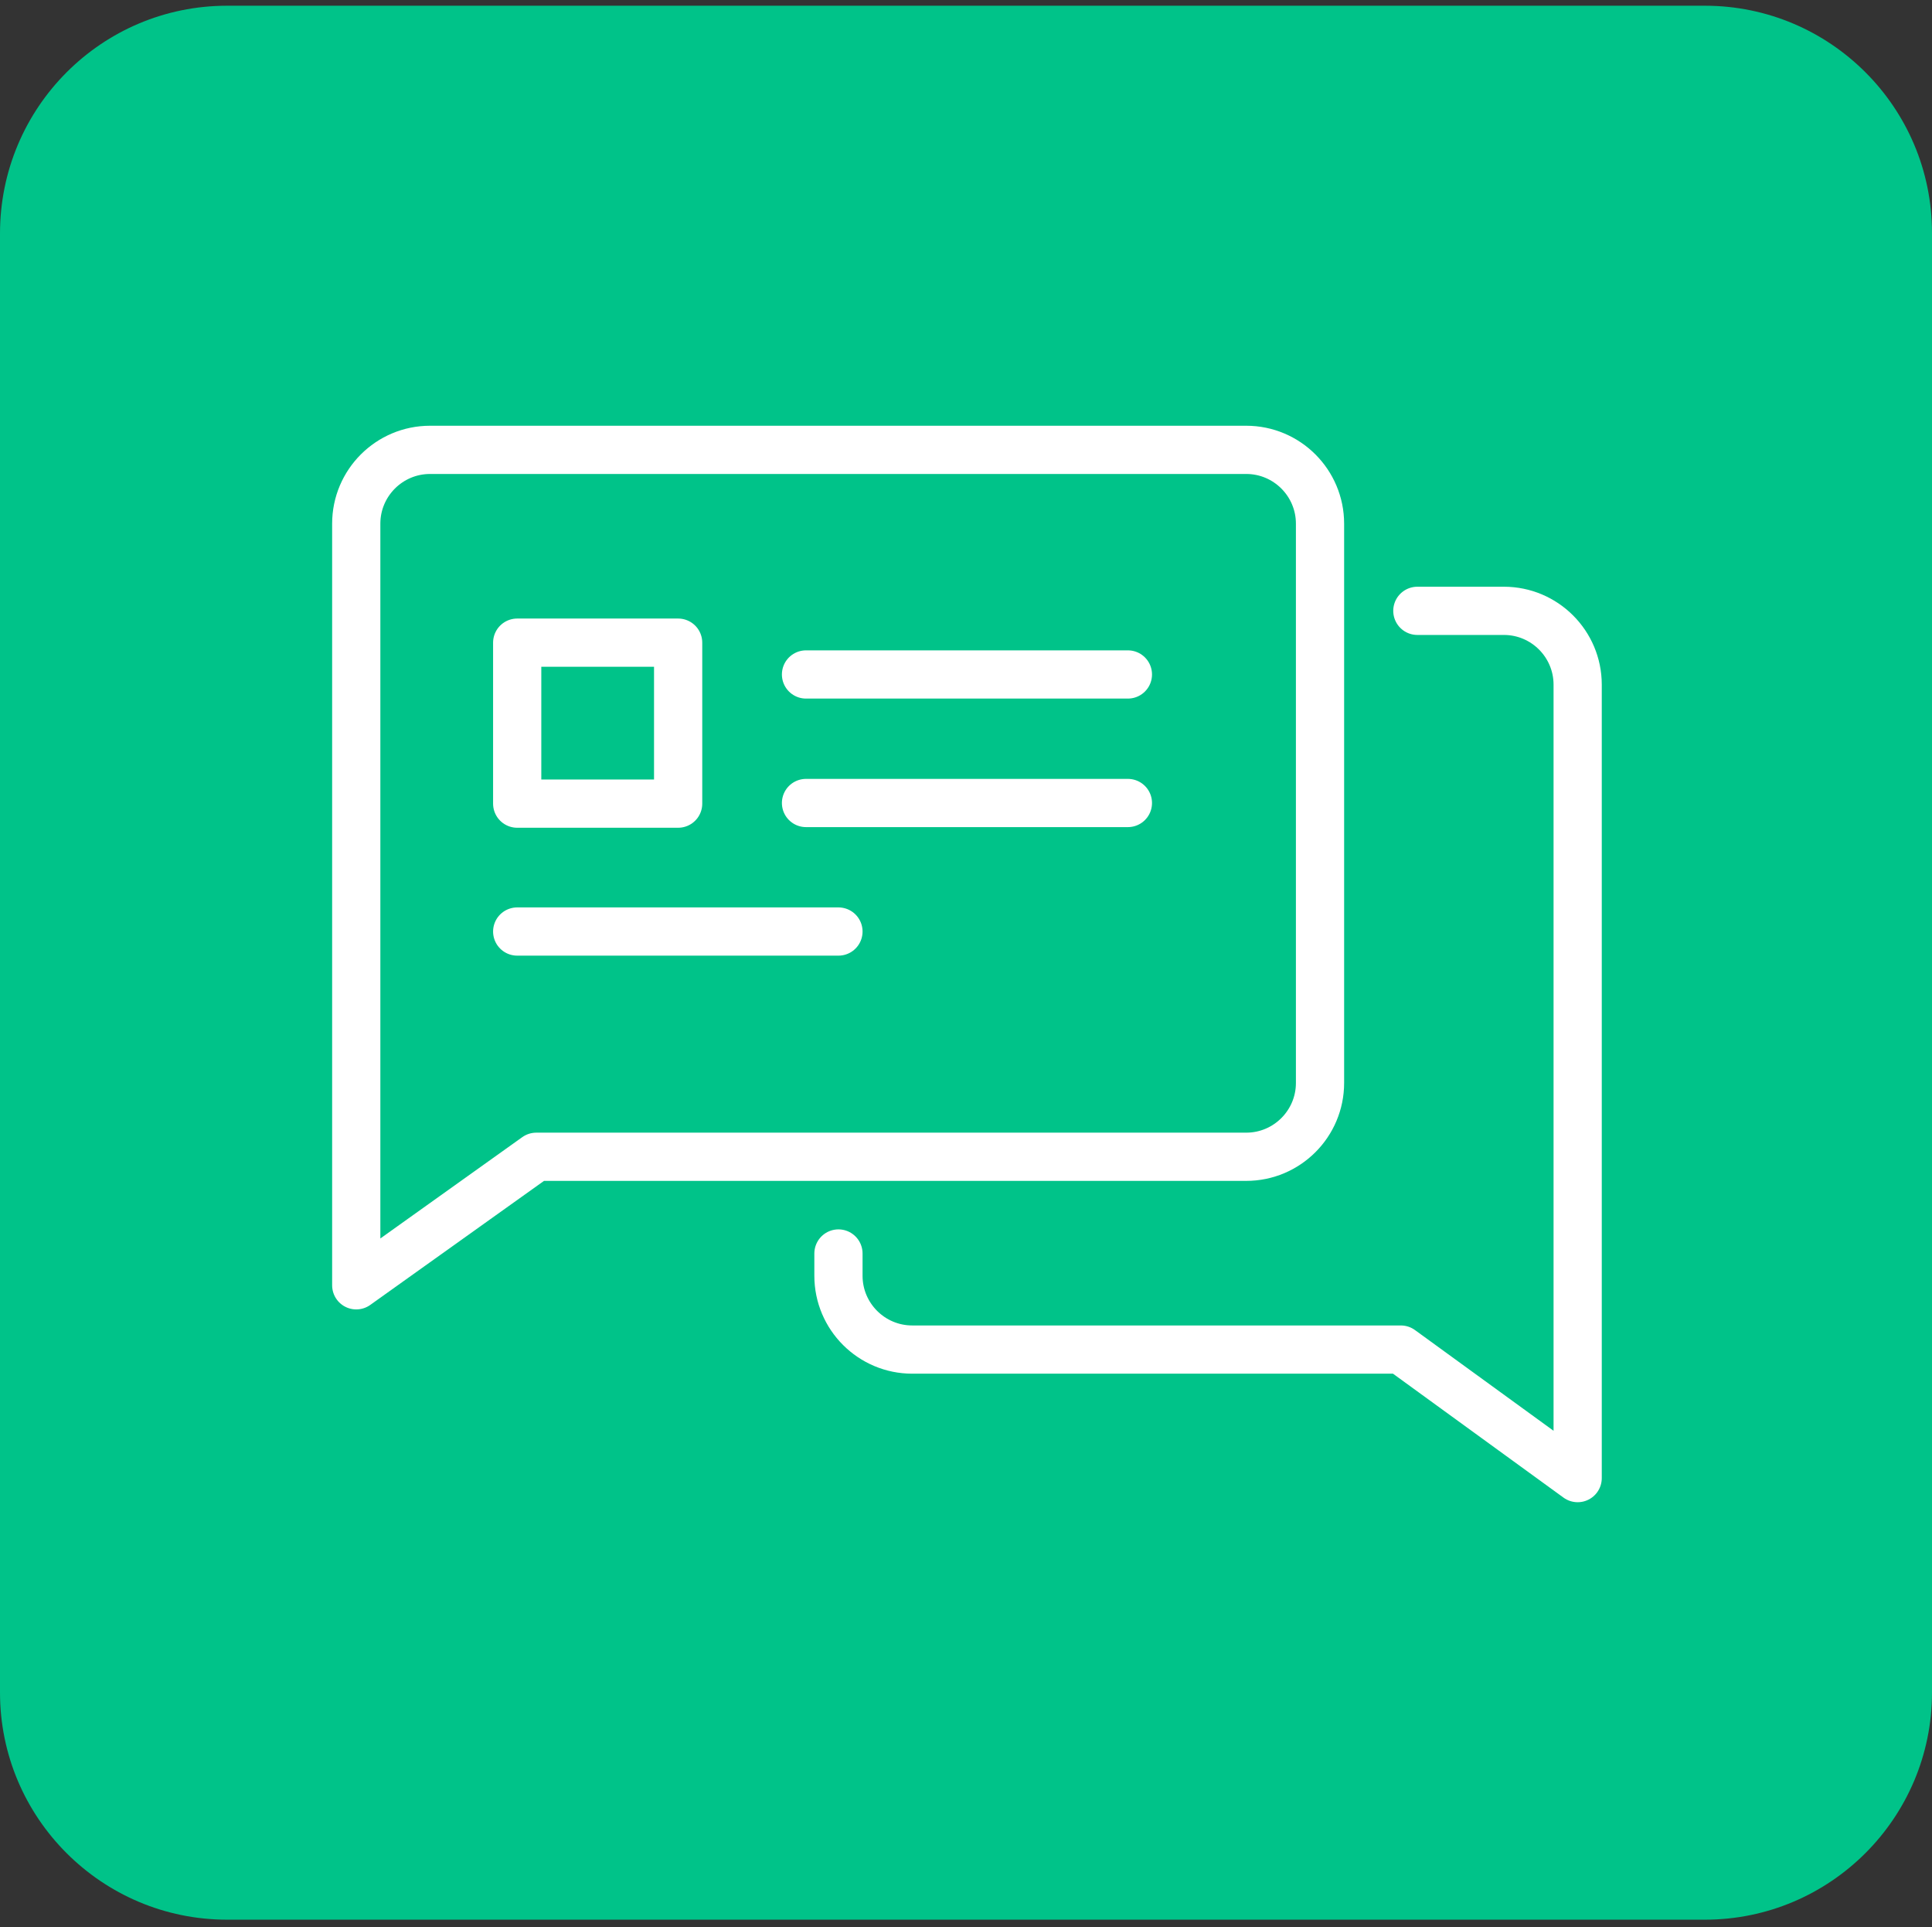 <?xml version="1.0" encoding="utf-8"?>
<!-- Generator: Adobe Illustrator 25.4.1, SVG Export Plug-In . SVG Version: 6.00 Build 0)  -->
<!DOCTYPE svg PUBLIC "-//W3C//DTD SVG 1.1//EN" "http://www.w3.org/Graphics/SVG/1.1/DTD/svg11.dtd">
<svg version="1.1" id="Layer_1" xmlns:x="http://ns.adobe.com/Extensibility/1.0/" xmlns:i="http://ns.adobe.com/AdobeIllustrator/10.0/" xmlns:graph="http://ns.adobe.com/Graphs/1.0/"
	 xmlns="http://www.w3.org/2000/svg" xmlns:xlink="http://www.w3.org/1999/xlink" x="0px" y="0px" viewBox="0 0 303.7 302.9"
	 style="enable-background:new 0 0 303.7 302.9;" xml:space="preserve">
<rect x="0" y="0" width="303.7" height="302.9" fill="#333333" stroke="none"/>
<style type="text/css">
	.st0{fill:#00C389;}
	.st1{fill:url(#Rectangle_165_00000033328409610518658430000000529051312754574257_);}
	.st2{fill:none;stroke:#FFFFFF;stroke-width:7.579;stroke-linecap:round;stroke-linejoin:round;stroke-miterlimit:10;}
</style>
<path id="Rectangle_197" class="st0" d="M35.7,0.9H268c19.7,0,35.7,16,35.7,35.7V266c0,19.7-16,35.7-35.7,35.7H35.7
	C16,301.7,0,285.7,0,266V36.7C0,16.9,16,0.9,35.7,0.9z"/>
<g>
	<path class="st2" d="M67.6,70.7h128.3c6.4,0,11.6,5.2,11.6,11.6v87.9c0,6.4-5.2,11.6-11.6,11.6H84.3L56,202V82.3
		C56,75.9,61.2,70.7,67.6,70.7z"/>
	<path class="st2" d="M131.8,197v3.5c0,6.4,5.2,11.6,11.6,11.6h76.8l27.8,20.2V107.6c0-6.4-5.2-11.6-11.6-11.6h-13.6"/>
	<line class="st2" x1="81.3" y1="146.4" x2="131.8" y2="146.4"/>
	<line class="st2" x1="126.7" y1="106" x2="177.3" y2="106"/>
	<line class="st2" x1="126.7" y1="126.2" x2="177.3" y2="126.2"/>
	<rect x="81.3" y="101" class="st2" width="25.3" height="25.3"/>
</g>
</svg>
